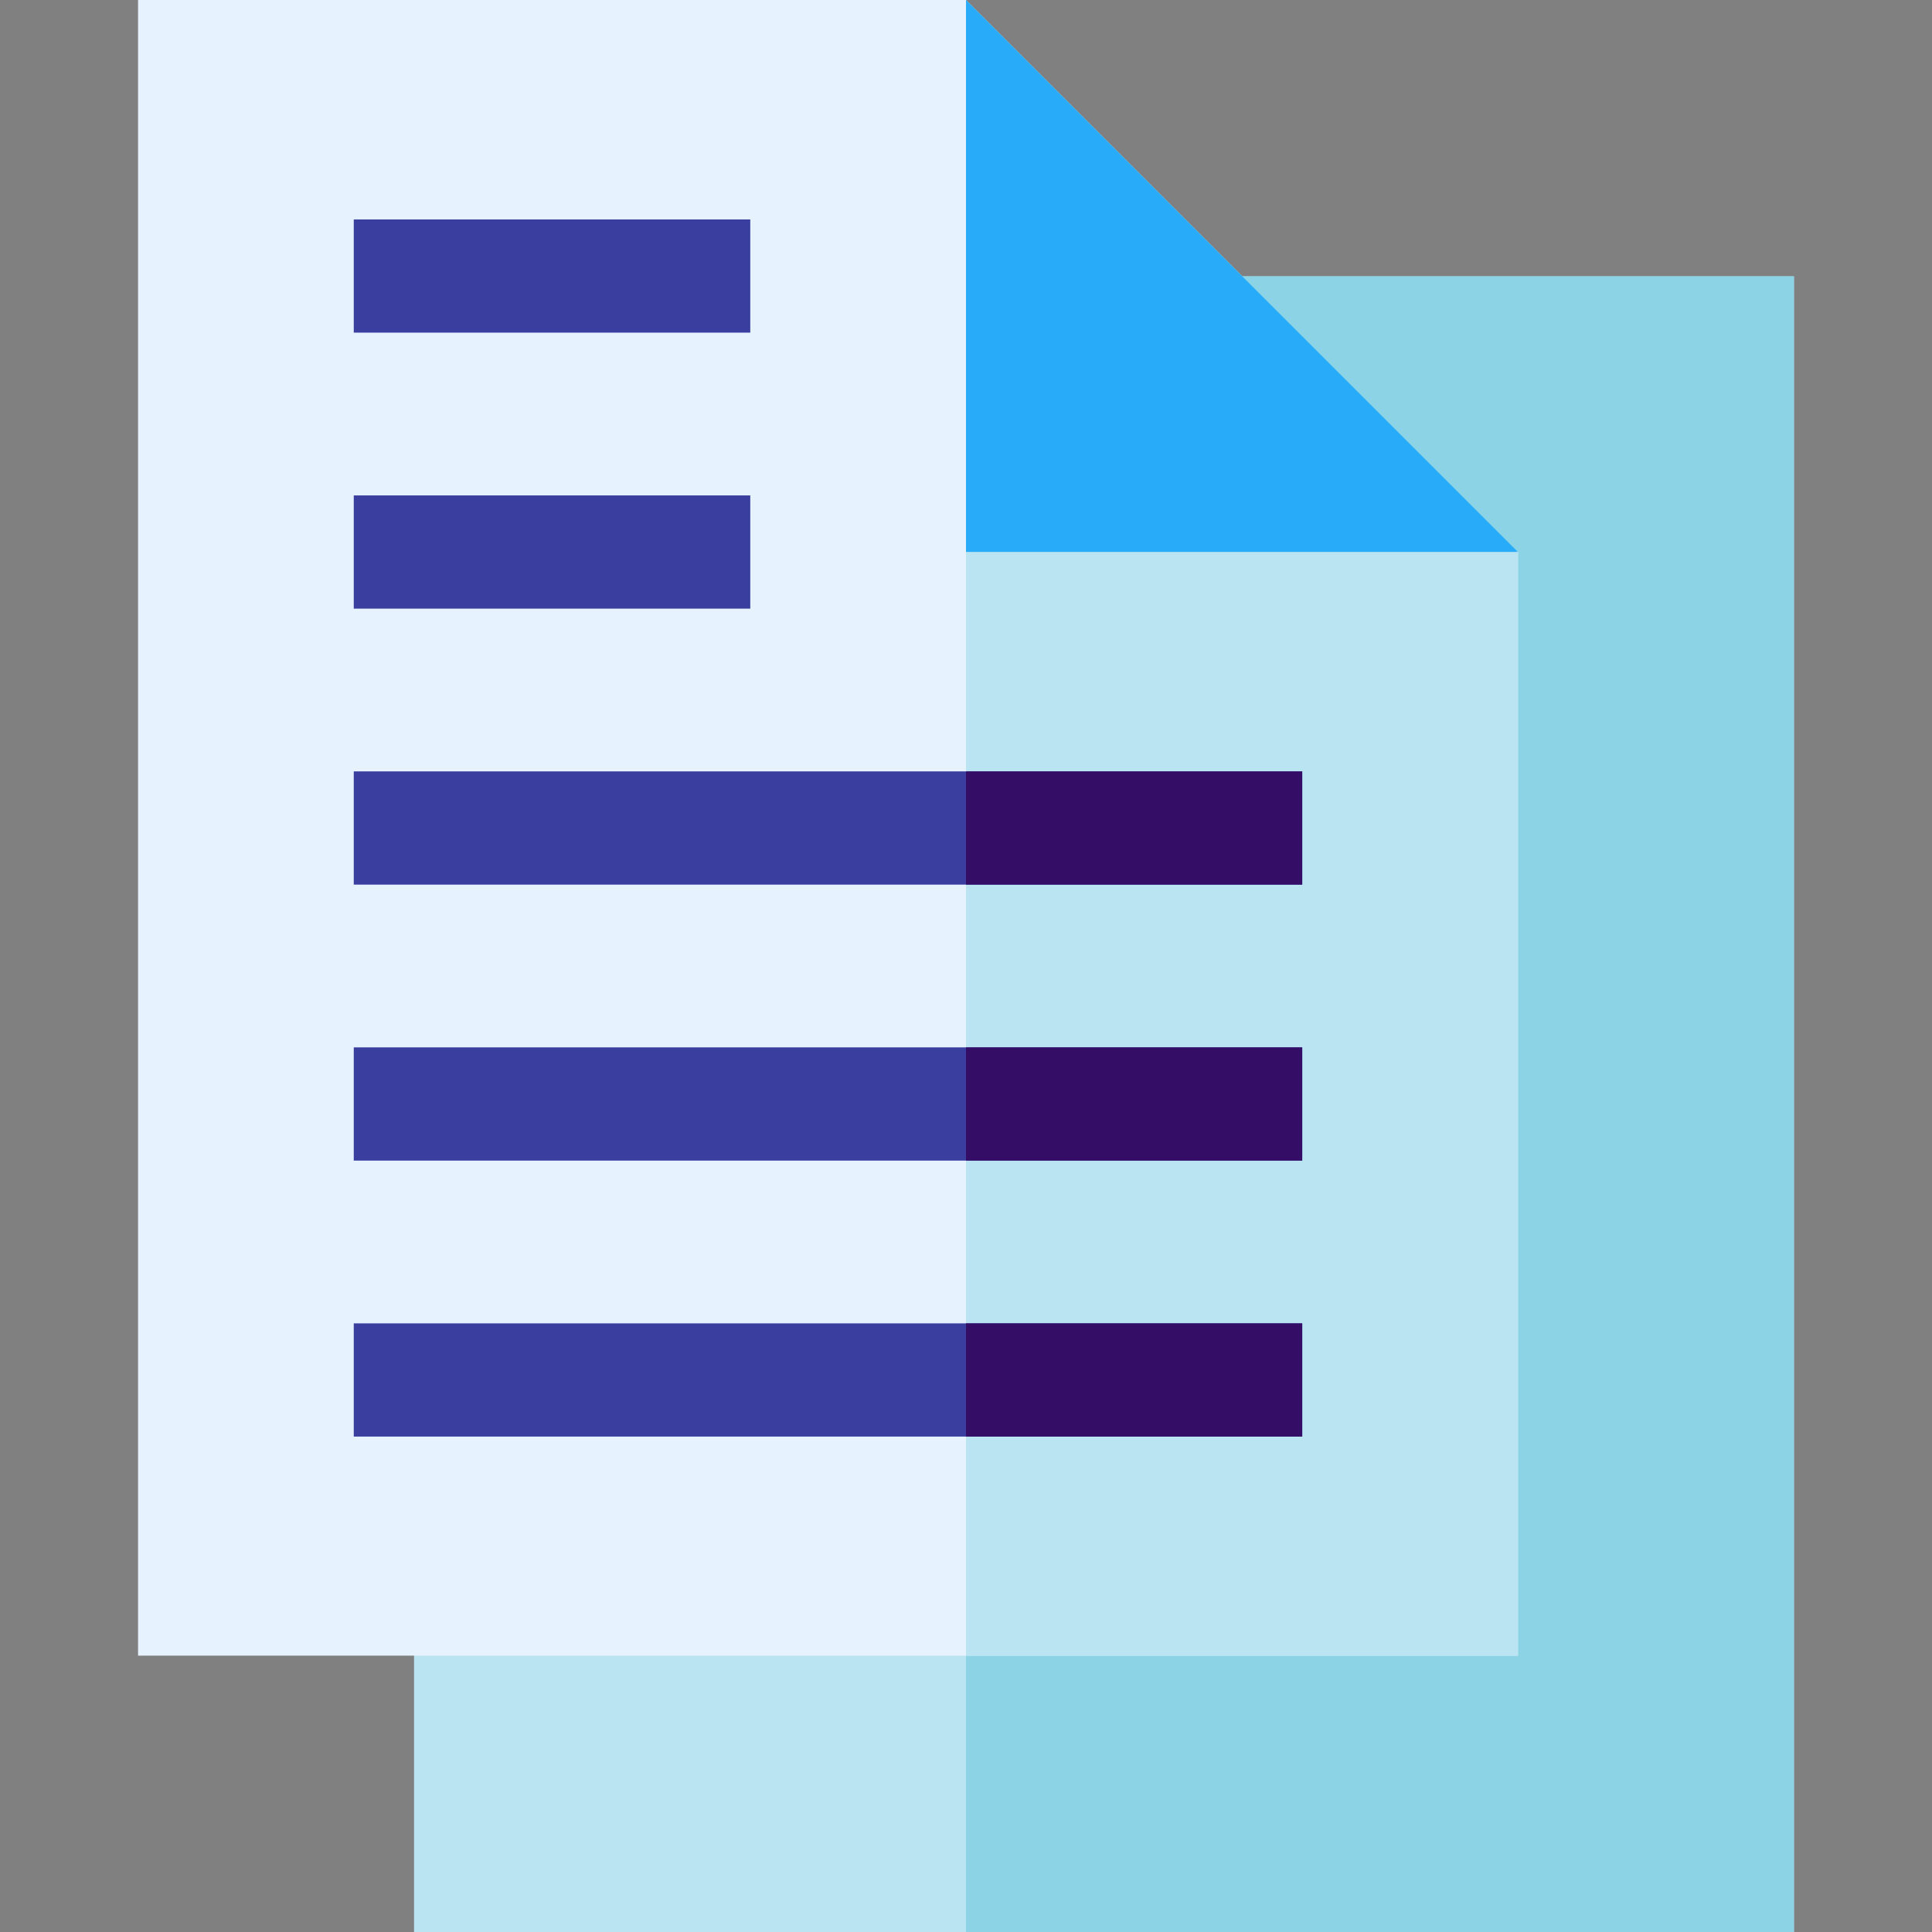 <?xml version="1.0" encoding="UTF-8"?>
<svg xmlns="http://www.w3.org/2000/svg" xmlns:xlink="http://www.w3.org/1999/xlink" width="65pt" height="65pt" viewBox="0 0 65 65" version="1.1">
<rect x="0" y="0" width="65" height="65" fill="#808080" stroke="none"/>
<g id="surface1">
<path style=" stroke:none;fill-rule:nonzero;fill:rgb(73.333%,89.412%,94.902%);fill-opacity:1;" d="M 13.93 9.297 L 60.355 9.297 L 60.355 65 L 13.93 65 Z M 13.93 9.297 "/>
<path style=" stroke:none;fill-rule:nonzero;fill:rgb(54.902%,83.137%,89.804%);fill-opacity:1;" d="M 32.5 9.297 L 60.355 9.297 L 60.355 65 L 32.5 65 Z M 32.5 9.297 "/>
<path style=" stroke:none;fill-rule:nonzero;fill:rgb(90.196%,95.294%,100%);fill-opacity:1;" d="M 51.07 18.57 L 51.07 55.703 L 4.645 55.703 L 4.645 0 L 32.5 0 L 39.562 13 Z M 51.07 18.57 "/>
<path style=" stroke:none;fill-rule:nonzero;fill:rgb(73.333%,89.412%,94.902%);fill-opacity:1;" d="M 51.07 18.57 L 51.07 55.703 L 32.5 55.703 L 32.5 0 Z M 51.07 18.57 "/>
<path style=" stroke:none;fill-rule:nonzero;fill:rgb(15.686%,67.059%,97.647%);fill-opacity:1;" d="M 32.5 0 L 32.5 18.57 L 51.07 18.57 Z M 32.5 0 "/>
<path style=" stroke:none;fill-rule:nonzero;fill:rgb(22.353%,24.314%,62.353%);fill-opacity:1;" d="M 11.902 7.383 L 25.242 7.383 L 25.242 11.191 L 11.902 11.191 Z M 11.902 7.383 "/>
<path style=" stroke:none;fill-rule:nonzero;fill:rgb(22.353%,24.314%,62.353%);fill-opacity:1;" d="M 11.902 44.523 L 43.812 44.523 L 43.812 48.332 L 11.902 48.332 Z M 11.902 44.523 "/>
<path style=" stroke:none;fill-rule:nonzero;fill:rgb(22.353%,24.314%,62.353%);fill-opacity:1;" d="M 11.902 35.238 L 43.812 35.238 L 43.812 39.047 L 11.902 39.047 Z M 11.902 35.238 "/>
<path style=" stroke:none;fill-rule:nonzero;fill:rgb(22.353%,24.314%,62.353%);fill-opacity:1;" d="M 11.902 25.953 L 43.812 25.953 L 43.812 29.762 L 11.902 29.762 Z M 11.902 25.953 "/>
<path style=" stroke:none;fill-rule:nonzero;fill:rgb(22.353%,24.314%,62.353%);fill-opacity:1;" d="M 11.902 16.668 L 25.242 16.668 L 25.242 20.477 L 11.902 20.477 Z M 11.902 16.668 "/>
<path style=" stroke:none;fill-rule:nonzero;fill:rgb(20.392%,5.098%,40%);fill-opacity:1;" d="M 32.5 25.953 L 43.812 25.953 L 43.812 29.762 L 32.5 29.762 Z M 32.5 25.953 "/>
<path style=" stroke:none;fill-rule:nonzero;fill:rgb(20.392%,5.098%,40%);fill-opacity:1;" d="M 32.5 35.238 L 43.812 35.238 L 43.812 39.047 L 32.5 39.047 Z M 32.5 35.238 "/>
<path style=" stroke:none;fill-rule:nonzero;fill:rgb(20.392%,5.098%,40%);fill-opacity:1;" d="M 32.5 44.523 L 43.812 44.523 L 43.812 48.332 L 32.5 48.332 Z M 32.5 44.523 "/>
</g>
</svg>
